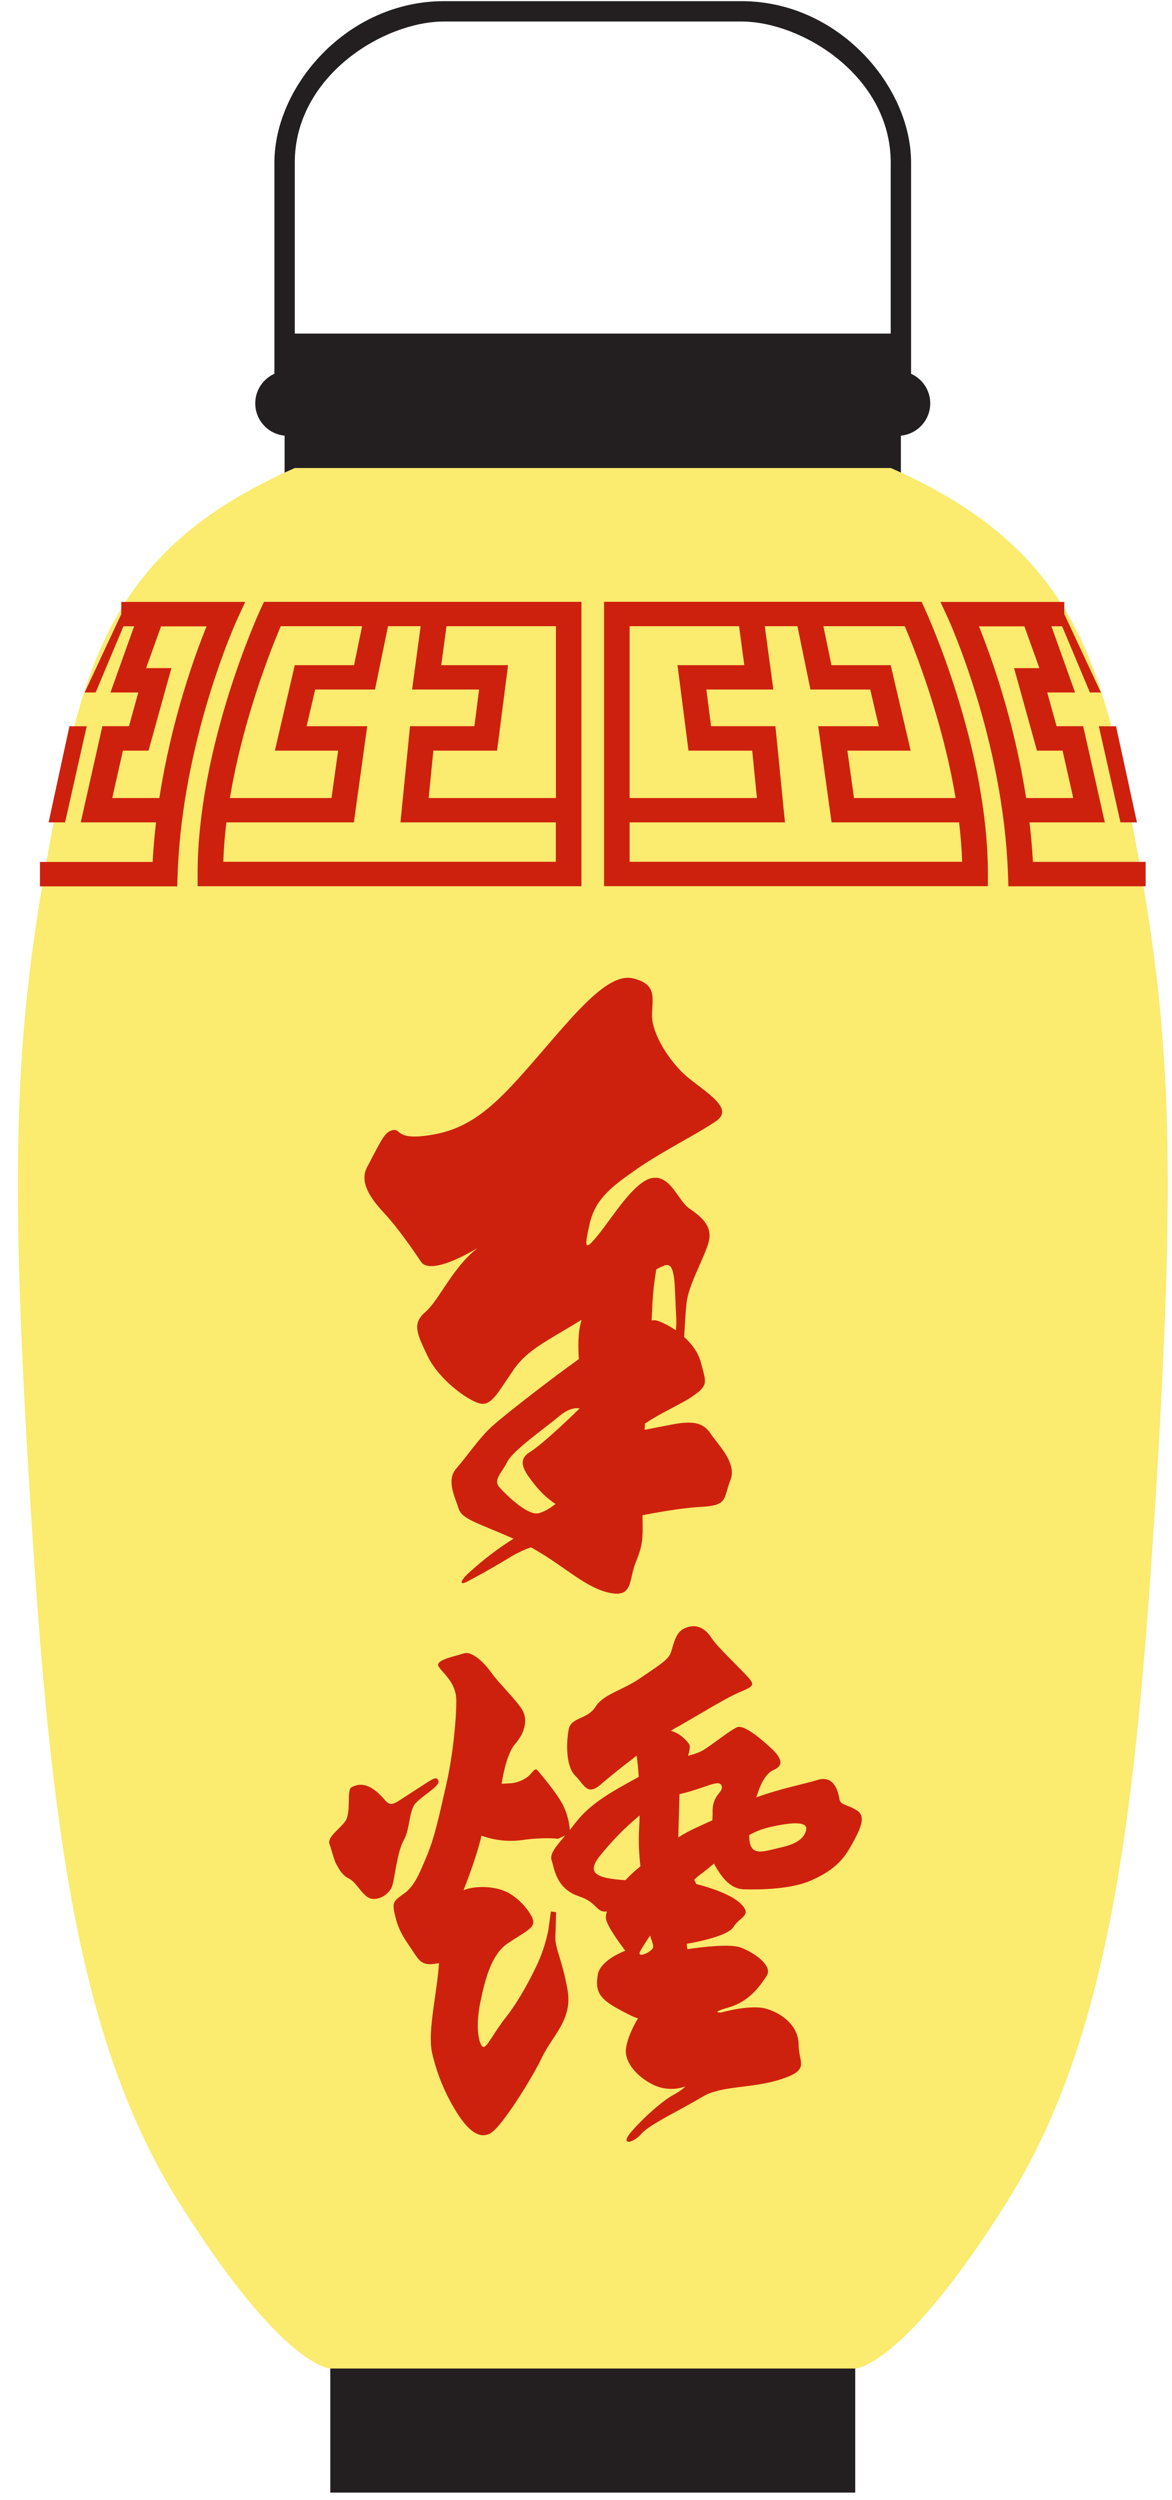 <svg width="53" height="113" viewBox="0 0 53 113" fill="none" xmlns="http://www.w3.org/2000/svg">
<path d="M13.008 19.697C13.818 19.697 14.474 19.041 14.474 18.232C14.474 17.423 13.818 16.767 13.008 16.767C12.199 16.767 11.543 17.423 11.543 18.232C11.543 19.041 12.199 19.697 13.008 19.697Z" fill="#231F20"/>
<path d="M14.936 106.822V112.662H38.675V106.822H14.936Z" fill="#231F20"/>
<path d="M26.805 15.077H12.87V21.383H40.74V15.077H26.805Z" fill="#231F20"/>
<path d="M41.201 18.232H40.279V7.345C40.279 3.454 36.28 0.973 33.528 0.973L20.081 0.973C17.329 0.973 13.331 3.454 13.331 7.345V18.232H12.409V7.345C12.409 3.9 15.689 0.052 20.081 0.052L33.528 0.052C37.92 0.052 41.201 3.903 41.201 7.345V18.232Z" fill="#231F20"/>
<path d="M40.601 19.697C41.41 19.697 42.067 19.041 42.067 18.232C42.067 17.423 41.41 16.767 40.601 16.767C39.791 16.767 39.135 17.423 39.135 18.232C39.135 19.041 39.791 19.697 40.601 19.697Z" fill="#231F20"/>
<path d="M38.674 107.053C38.674 107.053 40.814 107.053 45.549 99.506C50.28 91.959 51.409 81.713 52.311 66.847C53.212 51.981 52.875 46.351 51.409 38.355C49.944 30.36 48.844 24.907 40.282 21.153H13.334C4.769 24.907 3.67 30.36 2.207 38.355C0.744 46.351 0.404 51.981 1.305 66.847C2.207 81.713 3.333 91.959 8.067 99.506C12.799 107.053 14.942 107.053 14.942 107.053H38.68H38.674Z" fill="#FBEB6F"/>
<path d="M18.804 81.495C19.123 81.143 19.93 80.715 19.824 80.479C19.715 80.245 19.561 80.417 18.689 80.969C17.817 81.524 17.711 81.696 17.421 81.374C17.134 81.055 16.549 80.39 15.881 80.795C15.68 80.919 15.881 81.926 15.624 82.301C15.367 82.676 14.785 83.028 14.9 83.347C15.015 83.666 15.101 84.073 15.219 84.277C15.335 84.481 15.453 84.747 15.796 84.918C16.138 85.09 16.401 85.73 16.783 85.816C17.164 85.902 17.622 85.589 17.737 85.237C17.852 84.886 17.962 83.698 18.257 83.175C18.553 82.653 18.482 81.84 18.801 81.489L18.804 81.495Z" fill="#CD210E"/>
<path d="M19.035 57.023C19.254 57.375 20.031 57.327 21.591 56.415C20.465 57.289 19.857 58.763 19.251 59.286C18.645 59.809 18.816 60.207 19.336 61.291C19.857 62.375 21.163 63.297 21.683 63.43C22.203 63.563 22.46 63.031 23.199 61.947C23.843 60.987 24.831 60.565 26.299 59.652C26.276 59.746 26.252 59.832 26.237 59.909C26.143 60.314 26.143 60.845 26.175 61.43L25.623 61.829C24.559 62.609 22.794 63.976 22.242 64.475C21.689 64.975 21.083 65.864 20.625 66.386C20.167 66.909 20.592 67.698 20.74 68.188C20.888 68.678 21.68 68.859 23.22 69.547C22.525 69.984 21.869 70.483 21.26 71.038C20.793 71.443 20.74 71.703 21.166 71.467C21.594 71.233 22.038 71.006 23.046 70.397C23.35 70.209 23.672 70.055 24.009 69.937C25.416 70.702 26.356 71.677 27.446 71.966C28.658 72.285 28.424 71.411 28.744 70.625C29.063 69.836 29.078 69.609 29.054 68.487C30.103 68.277 31.114 68.135 31.752 68.106C32.94 68.043 32.71 67.701 33.026 66.912C33.345 66.124 32.474 65.311 32.134 64.797C31.791 64.283 31.318 64.213 30.393 64.384L29.148 64.626C29.157 64.531 29.163 64.44 29.163 64.345C29.908 63.846 30.75 63.486 31.232 63.167C32.072 62.612 31.933 62.502 31.699 61.598C31.584 61.147 31.294 60.748 30.937 60.429C30.969 59.938 30.999 59.336 31.046 58.899C31.132 58.072 31.832 56.893 32.042 56.158C32.252 55.425 31.699 54.979 31.179 54.628C30.659 54.276 30.354 53.145 29.53 53.239C28.705 53.334 27.665 55.065 27.059 55.806C26.453 56.548 26.406 56.462 26.663 55.322C26.92 54.182 27.665 53.629 28.794 52.841C29.92 52.052 31.655 51.187 32.394 50.664C33.133 50.141 32.175 49.532 31.22 48.791C30.266 48.05 29.485 46.7 29.485 45.92C29.485 45.14 29.748 44.485 28.622 44.219C27.496 43.953 26.019 45.787 24.325 47.745C22.632 49.704 21.503 50.93 19.638 51.272C17.773 51.615 18.198 50.93 17.687 51.101C17.362 51.21 17.191 51.647 16.6 52.755C16.209 53.496 16.863 54.285 17.43 54.894C17.997 55.502 18.813 56.681 19.032 57.023H19.035ZM24.245 67.181C24.497 67.491 24.792 67.76 25.123 67.978C24.813 68.221 24.517 68.368 24.331 68.401C23.84 68.487 22.915 67.589 22.596 67.237C22.277 66.886 22.682 66.596 22.939 66.073C23.196 65.55 24.736 64.481 25.286 64.012C25.838 63.542 26.211 63.66 26.211 63.66C26.211 63.66 24.618 65.228 23.956 65.636C23.294 66.041 23.808 66.629 24.242 67.181H24.245ZM29.506 58.866C29.536 58.367 29.592 57.868 29.678 57.375C29.799 57.304 29.926 57.245 30.059 57.194C30.579 57.023 30.493 58.116 30.579 59.504C30.594 59.711 30.588 59.921 30.564 60.127C30.313 59.956 30.047 59.814 29.763 59.705C29.669 59.673 29.568 59.664 29.468 59.681C29.483 59.3 29.5 59.017 29.506 58.863V58.866Z" fill="#CD210E"/>
<path d="M38.733 81.817C38.266 81.527 38.009 81.613 37.955 81.294C37.902 80.975 37.722 80.216 36.968 80.452C36.433 80.618 35.227 80.857 34.202 81.241C34.421 80.499 34.684 80.124 35.003 79.991C35.47 79.787 35.322 79.436 34.888 79.031C34.453 78.627 33.643 77.924 33.324 78.071C33.005 78.219 32.399 78.712 31.879 79.055C31.66 79.203 31.427 79.273 31.116 79.359C31.178 79.155 31.211 78.969 31.187 78.884C31.164 78.798 30.839 78.37 30.339 78.228C30.472 78.142 30.596 78.071 30.697 78.018C31.527 77.549 32.514 76.94 33.153 76.621C33.791 76.302 34.193 76.27 33.93 75.927C33.667 75.584 32.461 74.477 32.195 74.06C31.932 73.647 31.527 73.334 30.951 73.599C30.546 73.78 30.46 74.326 30.345 74.677C30.23 75.029 29.739 75.31 28.929 75.865C28.119 76.42 27.304 76.559 26.931 77.144C26.559 77.729 25.829 77.605 25.72 78.16C25.61 78.715 25.572 79.814 26.006 80.251C26.441 80.688 26.55 81.182 27.165 80.656C27.46 80.399 28.105 79.876 28.79 79.353C28.823 79.587 28.861 79.923 28.885 80.313C27.641 80.993 26.716 81.501 26.033 82.375L25.77 82.712C25.737 82.322 25.631 81.938 25.46 81.586C25.14 80.978 24.449 80.198 24.334 80.047C24.218 79.9 24.162 79.991 23.985 80.195C23.808 80.399 23.441 80.57 23.122 80.6L22.687 80.623C22.687 80.623 22.859 79.321 23.293 78.828C23.728 78.337 23.846 77.782 23.666 77.377C23.488 76.973 22.569 76.098 22.22 75.605C21.872 75.115 21.328 74.613 20.976 74.731C20.627 74.849 19.679 75.02 19.826 75.307C19.974 75.596 20.636 76.01 20.636 76.875C20.636 77.74 20.488 79.318 20.169 80.715C19.85 82.112 19.649 83.063 19.306 83.875C18.963 84.688 18.754 85.24 18.266 85.591C17.775 85.943 17.713 85.967 17.885 86.661C18.056 87.355 18.375 87.739 18.695 88.229C19.014 88.719 19.161 88.87 19.853 88.728C19.767 90.087 19.333 91.774 19.534 92.763C19.767 93.785 20.178 94.76 20.754 95.634C21.245 96.361 21.733 96.712 22.223 96.39C22.714 96.071 24.02 94.01 24.508 92.993C24.998 91.977 25.9 91.277 25.666 89.942C25.433 88.607 25.09 88.055 25.114 87.529C25.137 87.006 25.146 86.427 25.146 86.427L24.913 86.395L24.798 87.237C24.697 87.736 24.543 88.223 24.339 88.69C24.02 89.384 23.468 90.43 22.894 91.156C22.318 91.883 22.022 92.553 21.854 92.521C21.683 92.488 21.482 91.709 21.706 90.577C21.931 89.446 22.226 88.338 22.95 87.845C23.674 87.352 24.195 87.151 24.109 86.8C24.023 86.448 23.503 85.807 22.927 85.521C22.35 85.231 21.449 85.231 20.961 85.435C21.623 83.748 21.771 82.969 21.771 82.969C22.353 83.181 22.977 83.249 23.589 83.172C24.576 83.025 25.238 83.11 25.238 83.11L25.557 82.963C25.099 83.509 24.842 83.813 24.951 84.103C25.061 84.392 25.123 85.352 26.163 85.704C27.05 85.993 26.931 86.454 27.454 86.398C27.401 86.507 27.387 86.631 27.407 86.749C27.502 87.178 28.279 88.17 28.279 88.17C28.279 88.17 27.153 88.575 27.035 89.248C26.92 89.919 27.035 90.288 27.874 90.755C28.714 91.224 28.852 91.224 28.852 91.224C28.852 91.224 28.394 91.951 28.309 92.583C28.223 93.215 28.829 93.894 29.577 94.246C30.026 94.45 30.537 94.47 30.998 94.302C30.998 94.302 30.85 94.473 30.416 94.707C29.982 94.94 29.148 95.667 28.566 96.331C27.984 96.996 28.628 96.886 29 96.449C29.373 96.012 30.818 95.348 31.722 94.795C32.624 94.24 33.945 94.42 35.304 93.983C36.664 93.546 36.114 93.256 36.114 92.415C36.114 91.573 35.369 90.994 34.645 90.79C33.921 90.586 32.618 90.961 32.618 90.961C32.618 90.961 32.041 90.994 32.967 90.728C33.892 90.462 34.382 89.744 34.669 89.307C34.956 88.87 34.178 88.291 33.51 88.028C33.043 87.848 31.784 87.996 31.084 88.099L31.051 87.857C31.051 87.857 32.878 87.567 33.164 87.101C33.451 86.631 34.057 86.578 33.484 86.032C32.907 85.485 31.486 85.157 31.486 85.157L31.391 84.962C31.504 84.853 31.622 84.756 31.749 84.667C31.935 84.525 32.115 84.377 32.284 84.23C32.594 84.791 32.984 85.361 33.62 85.394C34.373 85.417 35.789 85.394 36.69 84.989C37.592 84.584 38.074 84.171 38.478 83.444C38.883 82.718 39.209 82.109 38.742 81.82L38.733 81.817ZM28.279 84.983C27.106 84.897 26.438 84.732 27.135 83.875C27.667 83.211 28.267 82.599 28.923 82.056C28.923 82.269 28.915 82.481 28.9 82.688C28.873 83.243 28.894 83.799 28.962 84.351C28.72 84.546 28.492 84.759 28.279 84.983ZM29.476 88.114C29.275 88.318 28.785 88.498 28.956 88.176C29.009 88.082 29.166 87.825 29.399 87.482C29.5 87.825 29.609 87.99 29.476 88.114ZM32.228 81.932C32.228 82.05 32.219 82.165 32.213 82.275C31.684 82.526 31.202 82.703 30.673 83.048L30.726 81.096C31.938 80.806 32.514 80.402 32.63 80.712C32.745 81.025 32.195 81.087 32.225 81.929L32.228 81.932ZM36.448 82.744C36.362 83.034 36.129 83.32 35.322 83.5C34.512 83.68 33.862 83.991 33.883 82.939C34.187 82.771 34.515 82.647 34.855 82.573C36.277 82.254 36.534 82.455 36.448 82.744Z" fill="#CD210E"/>
<path d="M11.786 27.53C11.67 27.781 8.936 33.769 8.936 39.505V40.057H26.294V27.203H11.936L11.786 27.53ZM10.098 38.952C10.116 38.359 10.166 37.762 10.237 37.171H16.003L16.606 32.823H13.866L14.253 31.166H16.958L17.546 28.304H19.023L18.636 31.166H21.666L21.453 32.823H18.542L18.11 37.171H25.135V38.952H10.092H10.098ZM25.141 36.069H19.384L19.597 33.928H22.478L22.975 30.065H19.954L20.191 28.304H25.141V36.069ZM16.375 28.304L16.012 30.065H13.331L12.43 33.928H15.291L14.992 36.069H10.396C10.988 32.507 12.264 29.311 12.696 28.304H16.375Z" fill="#CD210E"/>
<path d="M11.085 27.205H5.484V27.758L3.829 31.299H4.325L5.582 28.307H6.066L4.996 31.299H6.255L5.833 32.823H4.63L3.652 37.171H7.056C6.988 37.756 6.935 38.352 6.903 38.958H1.807V40.063H8.014L8.032 39.528C8.239 33.434 10.703 28.035 10.73 27.982L11.088 27.208L11.085 27.205ZM7.207 36.069H5.076L5.558 33.928H6.716L7.751 30.197H6.607L7.284 28.31H9.341C8.803 29.639 7.751 32.542 7.207 36.069Z" fill="#CD210E"/>
<path d="M3.921 32.826H3.14L2.198 37.171H2.942L3.921 32.826Z" fill="#CD210E"/>
<path d="M41.674 27.2H27.317V40.054H44.674V39.502C44.674 33.766 41.94 27.778 41.825 27.527L41.674 27.2ZM43.214 36.069H38.618L38.32 33.928H41.181L40.279 30.065H37.599L37.235 28.304H40.915C41.346 29.311 42.623 32.507 43.214 36.069ZM33.422 28.304L33.659 30.065H30.639L31.135 33.928H34.017L34.229 36.069H28.472V28.304H33.422ZM28.472 38.952V37.171H35.497L35.066 32.823H32.155L31.942 31.166H34.971L34.584 28.304H36.062L36.65 31.166H39.354L39.741 32.823H37.002L37.605 37.171H43.371C43.442 37.762 43.492 38.359 43.51 38.952H28.466H28.472Z" fill="#CD210E"/>
<path d="M46.71 38.958C46.678 38.353 46.624 37.756 46.556 37.171H49.961L48.983 32.823H47.78L47.357 31.299H48.616L47.547 28.307H48.031L49.287 31.299H49.784L48.129 27.758V27.206H42.528L42.886 27.979C42.909 28.032 45.374 33.432 45.584 39.525L45.602 40.06H51.808V38.955H46.713L46.71 38.958ZM44.269 28.31H46.326L47.003 30.198H45.859L46.893 33.928H48.052L48.534 36.07H46.403C45.859 32.543 44.807 29.639 44.269 28.31Z" fill="#CD210E"/>
<path d="M50.67 37.171H51.415L50.469 32.826H49.692L50.67 37.171Z" fill="#CD210E"/>
</svg>
